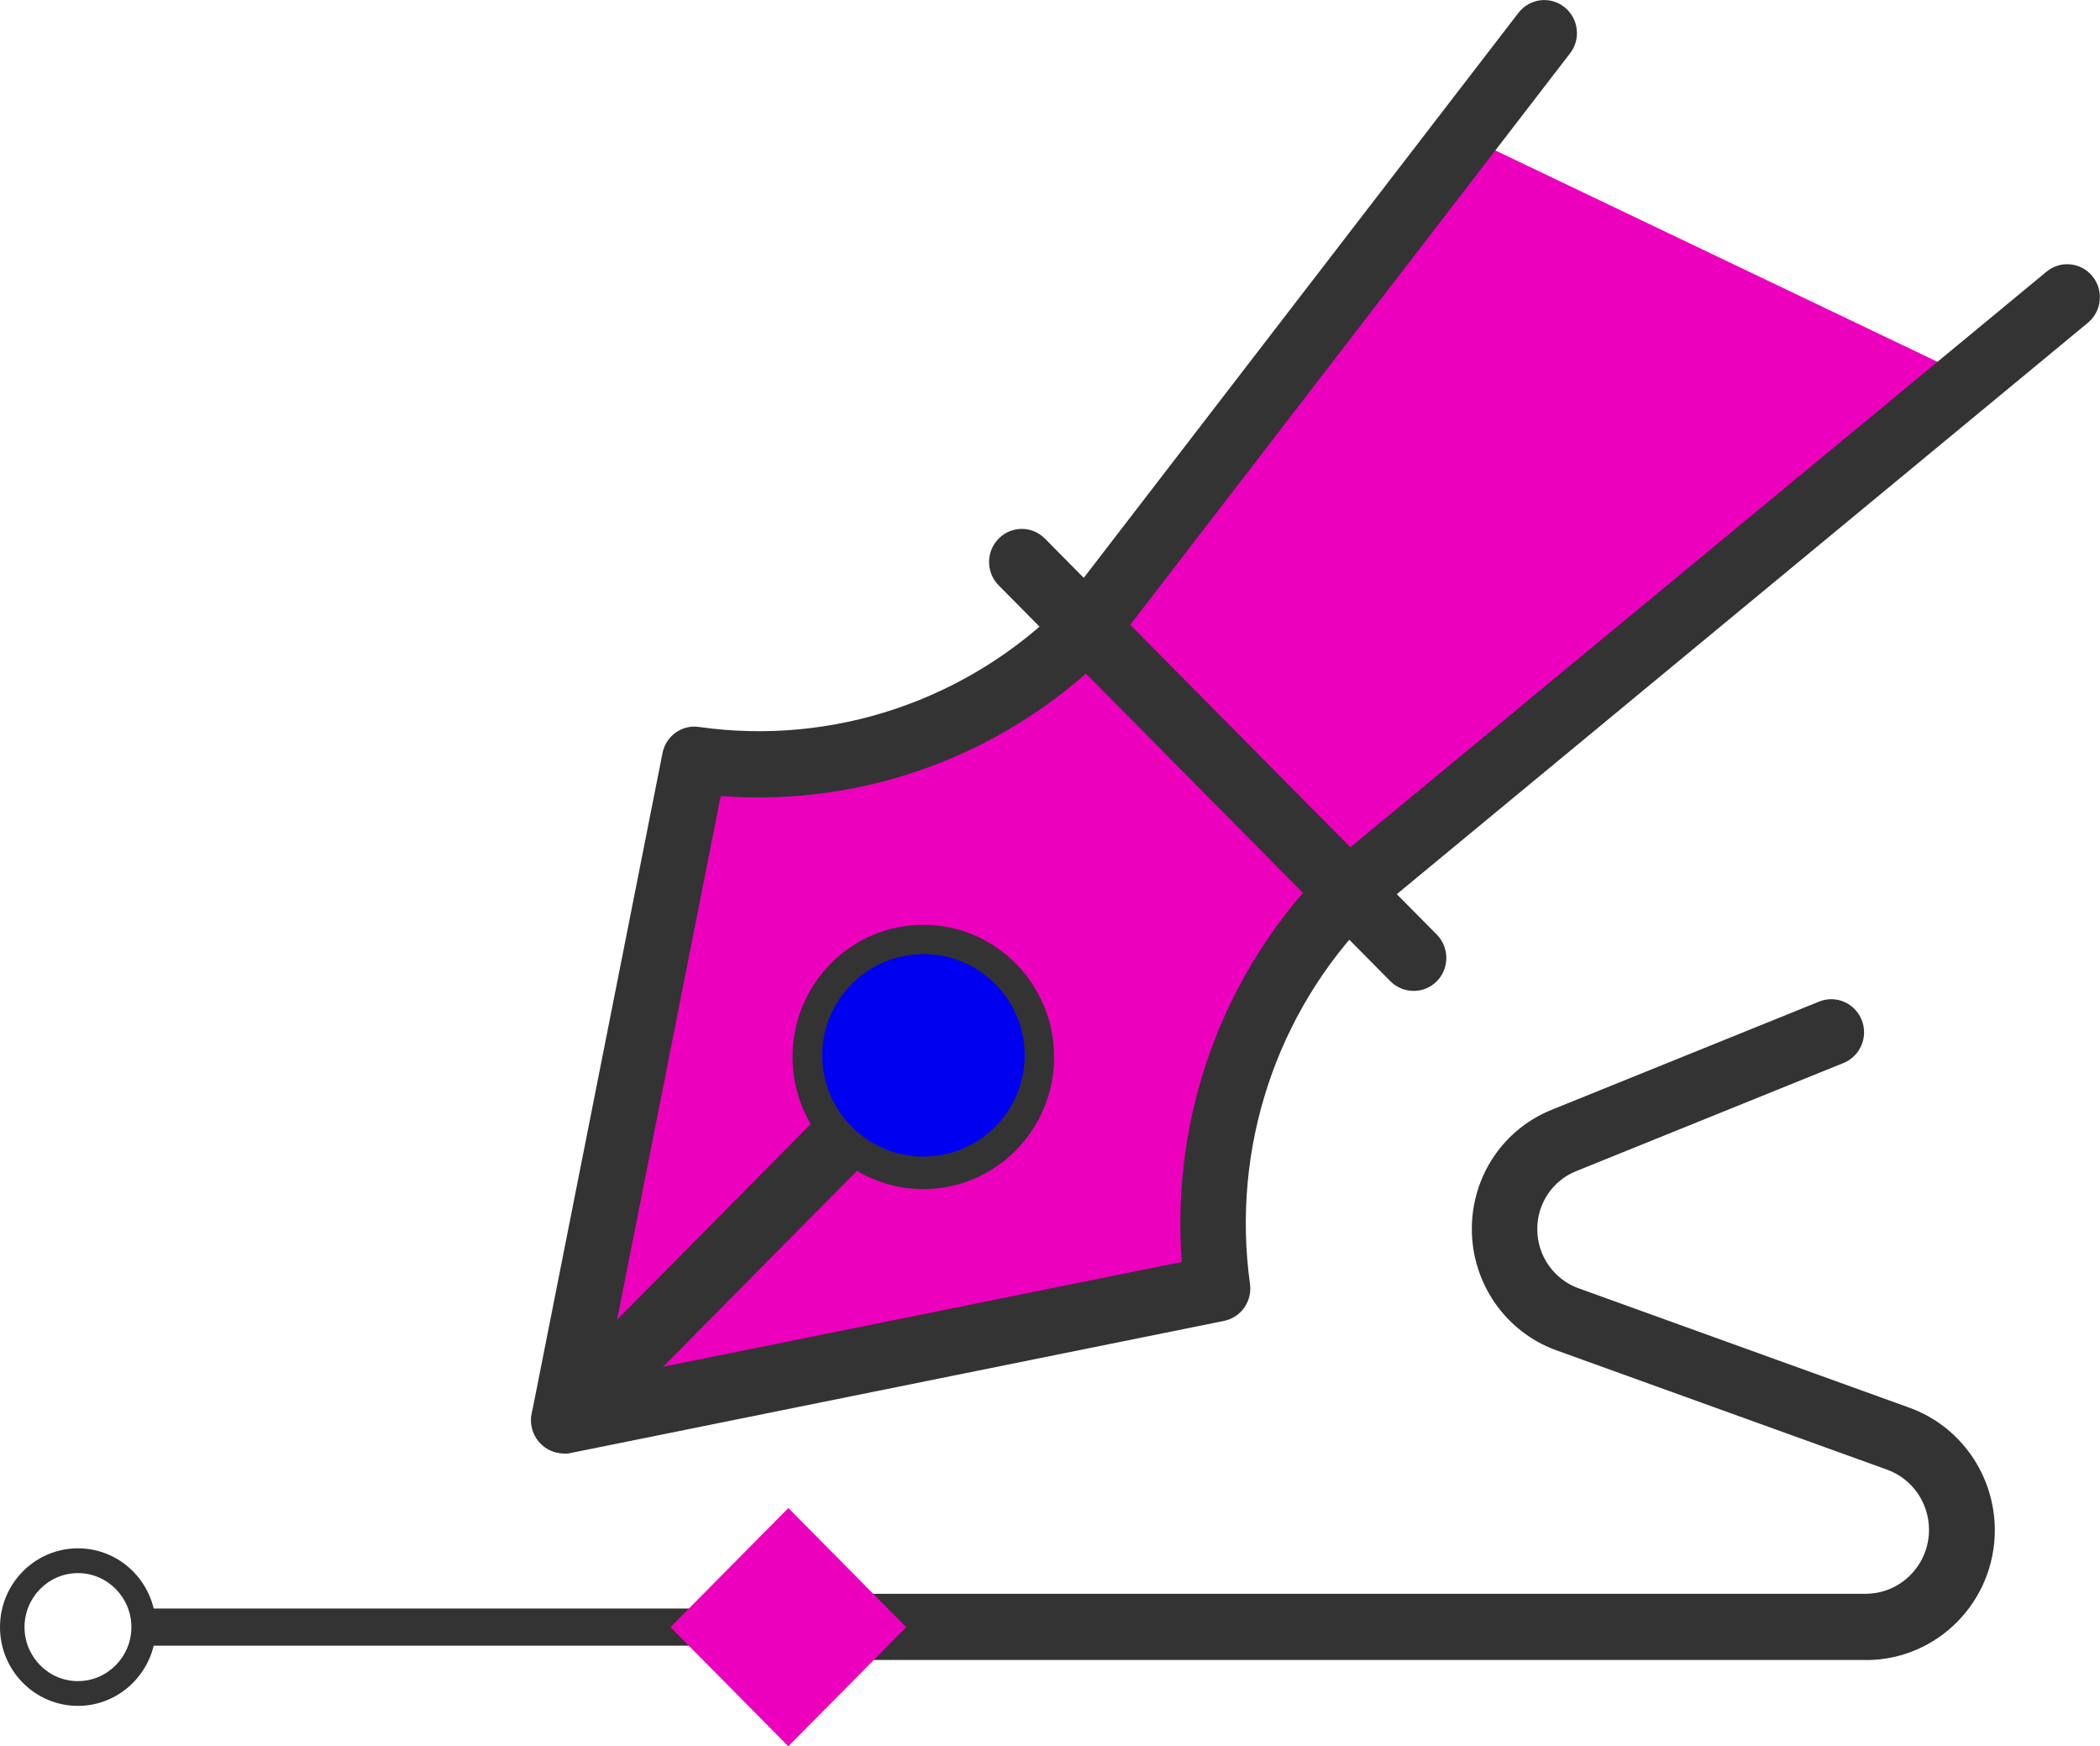 <svg xmlns="http://www.w3.org/2000/svg" width="83" height="69" viewBox="0 0 83 69" fill="none"><g clip-path="url(#clip0_66_672)"><path d="M78.693 15.3L53.27 35.259C53.27 35.259 48.125 38.19 48.125 50.583C35.127 52.531 22.595 56.084 22.595 56.084L27.764 30.027C27.764 30.027 35.621 33.594 44.525 22.597C53.429 11.6 57.416 5.139 57.416 5.139L78.688 15.305L78.693 15.3Z" fill="#EC00BD"></path><path d="M55.871 39.154C55.527 39.154 55.198 39.017 54.955 38.773L39.453 23.111C38.959 22.592 38.974 21.765 39.487 21.266C39.986 20.776 40.781 20.776 41.284 21.266L56.787 36.928C57.29 37.437 57.29 38.264 56.787 38.773C56.544 39.017 56.22 39.154 55.876 39.154H55.871Z" fill="#333333"></path><path d="M22.285 57.425C21.567 57.425 20.986 56.828 20.991 56.103C20.991 56.025 21.001 55.942 21.015 55.864L26.184 29.762C26.315 29.077 26.954 28.622 27.633 28.725C32.923 29.474 38.252 27.677 42.04 23.874C42.554 23.375 43.372 23.39 43.867 23.909C44.351 24.413 44.351 25.215 43.867 25.724C39.807 29.802 34.192 31.891 28.485 31.451L23.932 54.464L46.71 49.863C46.269 44.098 48.338 38.425 52.378 34.324C52.892 33.825 53.71 33.839 54.205 34.358C54.689 34.862 54.689 35.665 54.205 36.174C50.436 39.996 48.663 45.385 49.404 50.73C49.501 51.415 49.05 52.056 48.377 52.193L22.541 57.415C22.459 57.43 22.372 57.44 22.289 57.44L22.285 57.425Z" fill="#333333"></path><path d="M22.284 57.425C21.572 57.425 20.991 56.843 20.991 56.118C20.991 55.771 21.127 55.443 21.369 55.198L32.351 44.103C32.865 43.603 33.683 43.618 34.178 44.137C34.662 44.641 34.662 45.444 34.178 45.953L23.195 57.048C22.953 57.293 22.623 57.43 22.284 57.43V57.425Z" fill="#333333"></path><path d="M36.493 46.985C33.645 46.985 31.324 44.646 31.324 41.763C31.324 38.88 33.64 36.541 36.493 36.541C39.347 36.541 41.662 38.88 41.662 41.763C41.662 44.646 39.347 46.985 36.493 46.985ZM36.493 39.154C35.069 39.154 33.911 40.324 33.911 41.763C33.911 43.202 35.069 44.372 36.493 44.372C37.917 44.372 39.075 43.202 39.075 41.763C39.075 40.324 37.917 39.154 36.493 39.154ZM53.289 36.546C52.577 36.546 51.995 35.963 51.991 35.244C51.991 34.847 52.165 34.475 52.465 34.226L80.888 10.733C81.44 10.278 82.254 10.361 82.704 10.919C83.155 11.477 83.073 12.299 82.52 12.755L54.098 36.247C53.87 36.438 53.58 36.541 53.279 36.541L53.289 36.546ZM42.956 26.106C42.244 26.106 41.662 25.524 41.662 24.804C41.662 24.516 41.759 24.232 41.934 24.002L60.018 0.504C60.459 -0.064 61.268 -0.166 61.83 0.279C62.392 0.724 62.493 1.542 62.053 2.109L43.968 25.602C43.721 25.92 43.348 26.106 42.951 26.101L42.956 26.106ZM73.762 65.589H31.043C30.331 65.589 29.75 65.006 29.75 64.282C29.75 63.557 30.326 62.975 31.043 62.975H73.762C75.142 62.96 76.252 61.82 76.242 60.425C76.232 59.373 75.578 58.438 74.6 58.076L61.51 53.353C59.509 52.629 58.177 50.715 58.172 48.566C58.172 46.476 59.412 44.621 61.336 43.848L71.901 39.575C72.565 39.306 73.316 39.634 73.582 40.305C73.849 40.975 73.524 41.734 72.861 42.003L62.295 46.276C61.365 46.648 60.754 47.558 60.759 48.571C60.759 49.614 61.413 50.548 62.382 50.901L75.472 55.624C77.492 56.358 78.839 58.291 78.843 60.459C78.843 63.293 76.567 65.589 73.762 65.594V65.589Z" fill="#333333"></path><path d="M32.438 63.557H6.075C5.746 62.192 4.534 61.179 3.081 61.179C1.381 61.179 0 62.574 0 64.292C0 66.01 1.381 67.404 3.081 67.404C4.53 67.404 5.746 66.386 6.075 65.026H32.438V63.557ZM3.081 66.426C1.914 66.426 0.969 65.466 0.969 64.292C0.969 63.117 1.918 62.158 3.081 62.158C4.244 62.158 5.193 63.117 5.193 64.292C5.193 65.466 4.244 66.426 3.081 66.426Z" fill="#333333"></path><path d="M31.158 59.587L26.499 64.294L31.158 69.001L35.817 64.294L31.158 59.587Z" fill="#EC00BD"></path><circle cx="36.5" cy="41.7" r="4" fill="#0000F1"></circle></g><defs><clipPath id="clip0_66_672"><rect width="83" height="69" fill="white"></rect></clipPath></defs></svg>